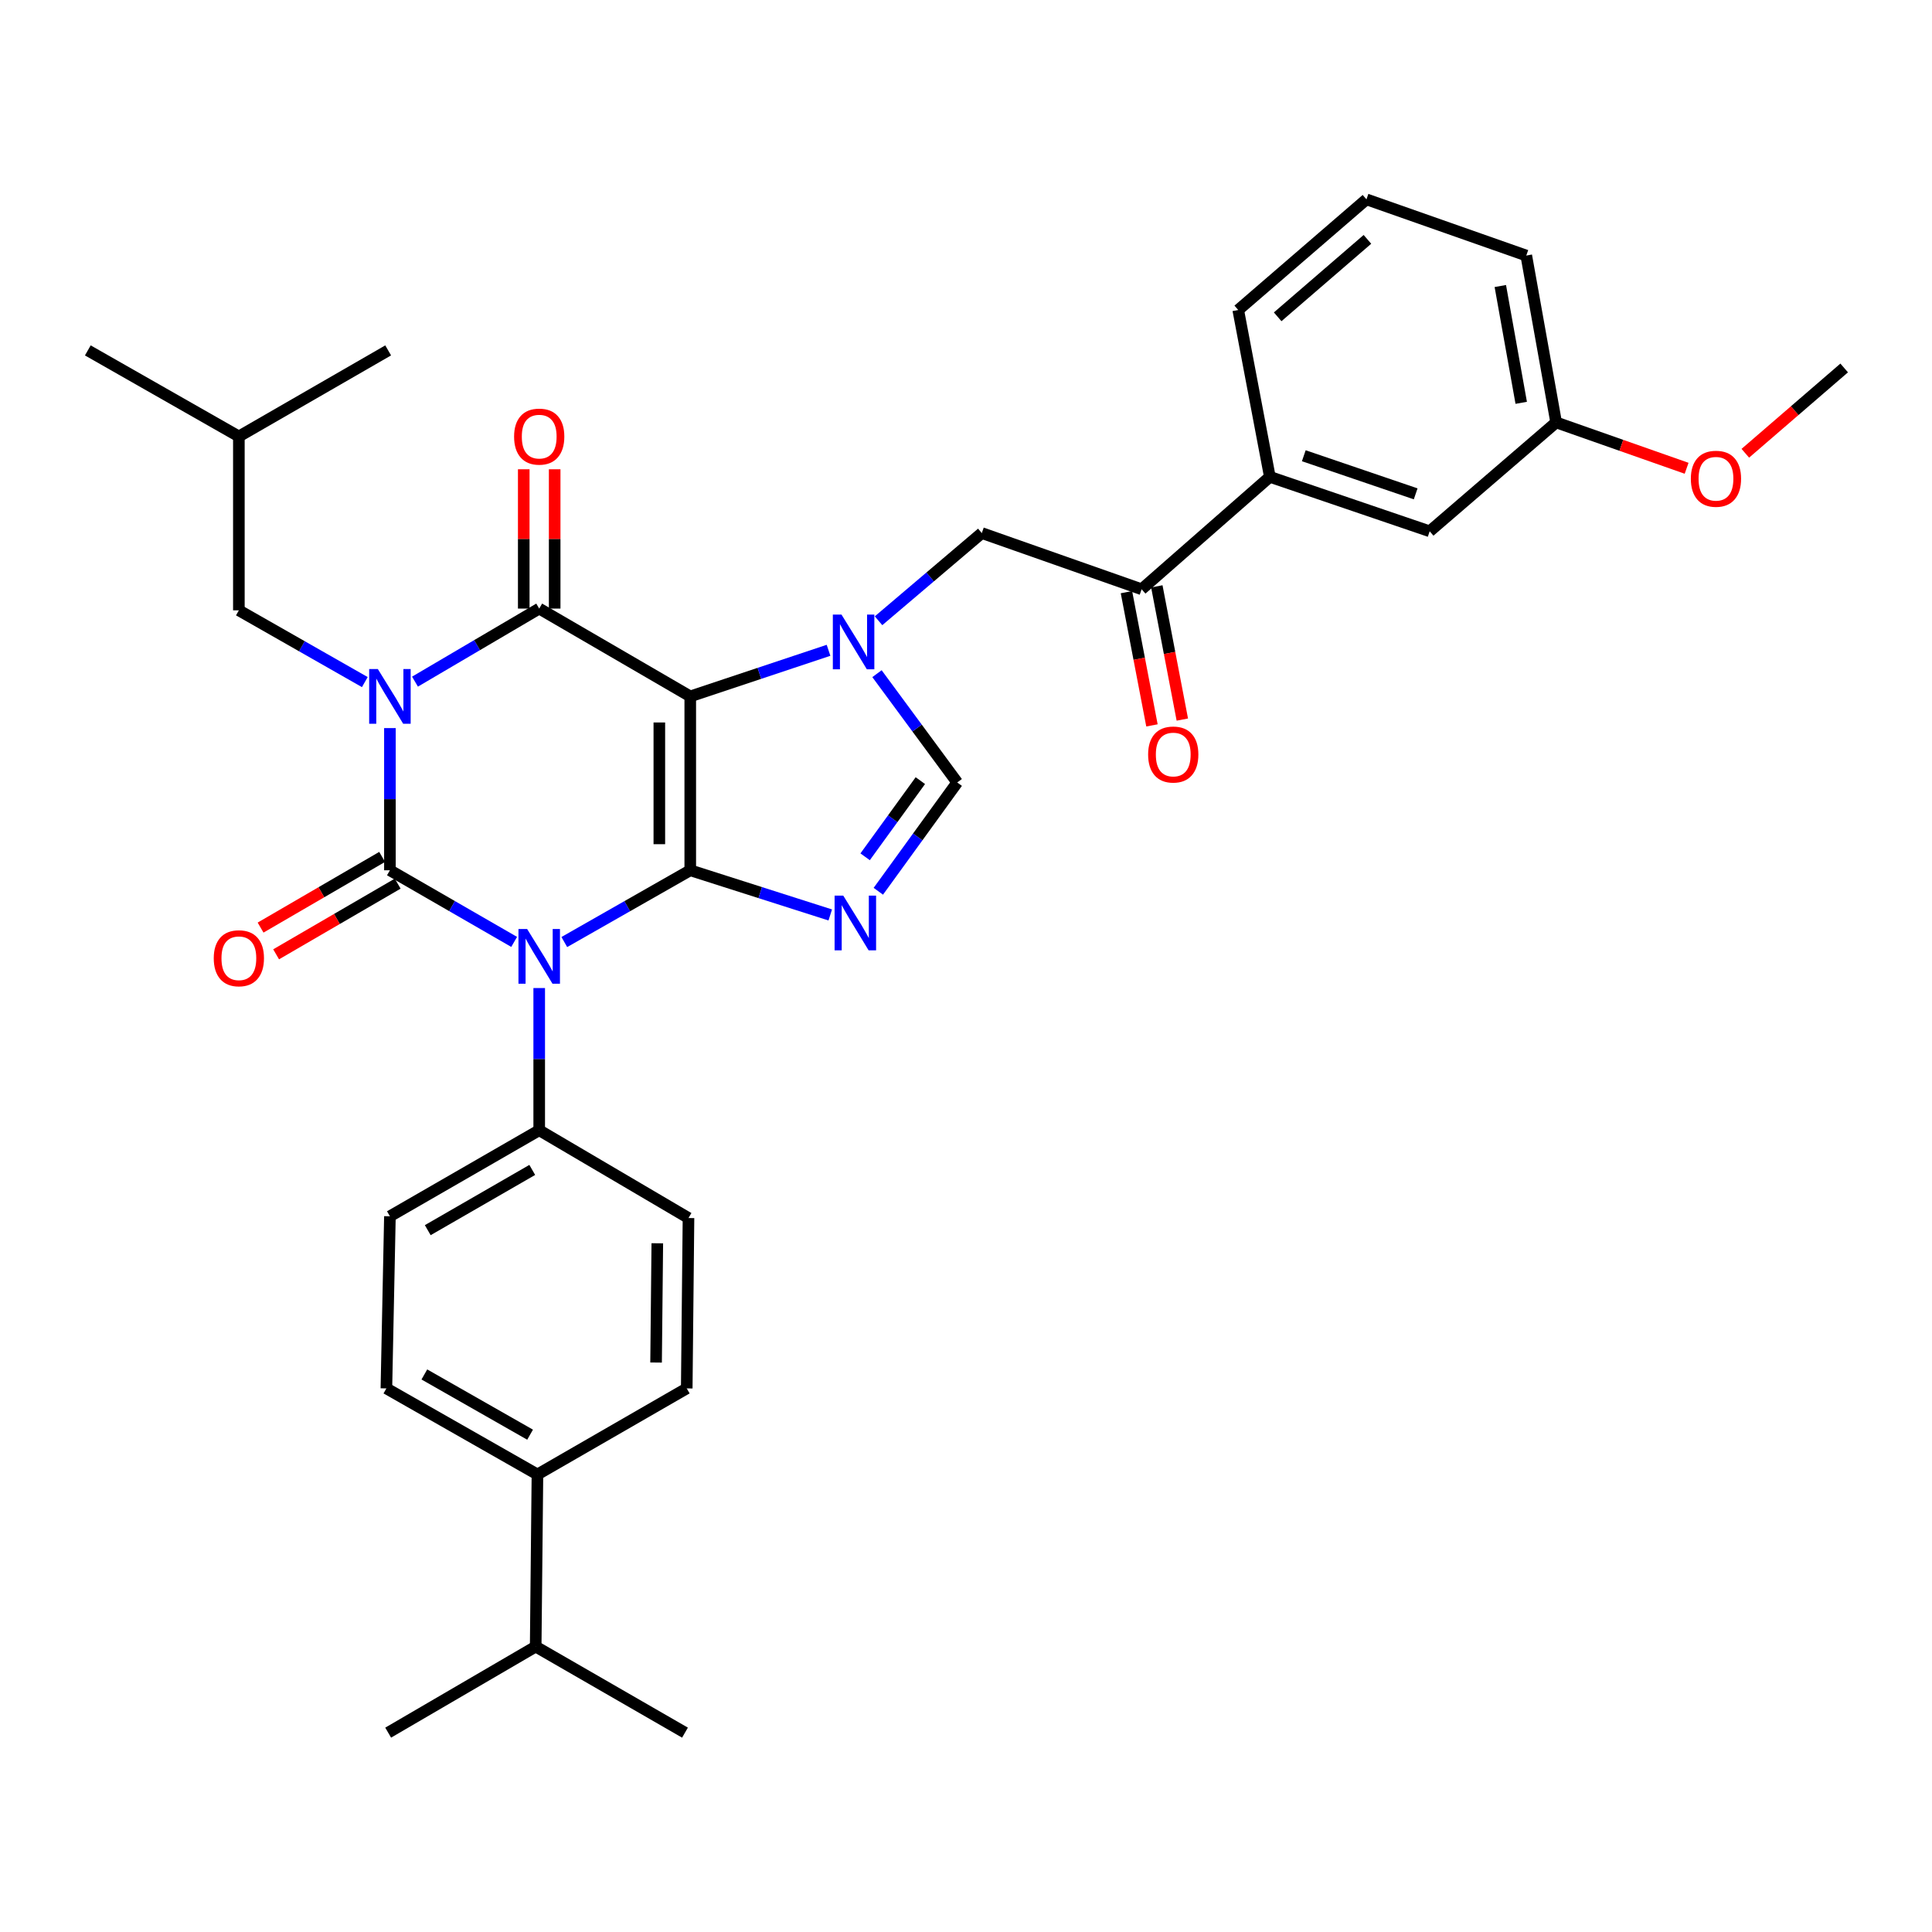 <?xml version='1.0' encoding='iso-8859-1'?>
<svg version='1.1' baseProfile='full'
              xmlns='http://www.w3.org/2000/svg'
                      xmlns:rdkit='http://www.rdkit.org/xml'
                      xmlns:xlink='http://www.w3.org/1999/xlink'
                  xml:space='preserve'
width='1000px' height='1000px' viewBox='0 0 1000 1000'>
<!-- END OF HEADER -->
<rect style='opacity:1.0;fill:#FFFFFF;stroke:none' width='1000' height='1000' x='0' y='0'> </rect>
<path class='bond-0' d='M 201.819,376.861 L 201.819,413.656' style='fill:none;fill-rule:evenodd;stroke:#0000FF;stroke-width:6px;stroke-linecap:butt;stroke-linejoin:miter;stroke-opacity:1' />
<path class='bond-0' d='M 201.819,413.656 L 201.819,450.451' style='fill:none;fill-rule:evenodd;stroke:#000000;stroke-width:6px;stroke-linecap:butt;stroke-linejoin:miter;stroke-opacity:1' />
<path class='bond-1' d='M 214.8,352.816 L 246.947,333.909' style='fill:none;fill-rule:evenodd;stroke:#0000FF;stroke-width:6px;stroke-linecap:butt;stroke-linejoin:miter;stroke-opacity:1' />
<path class='bond-1' d='M 246.947,333.909 L 279.094,315.002' style='fill:none;fill-rule:evenodd;stroke:#000000;stroke-width:6px;stroke-linecap:butt;stroke-linejoin:miter;stroke-opacity:1' />
<path class='bond-2' d='M 188.83,353.051 L 156.233,334.48' style='fill:none;fill-rule:evenodd;stroke:#0000FF;stroke-width:6px;stroke-linecap:butt;stroke-linejoin:miter;stroke-opacity:1' />
<path class='bond-2' d='M 156.233,334.48 L 123.637,315.909' style='fill:none;fill-rule:evenodd;stroke:#000000;stroke-width:6px;stroke-linecap:butt;stroke-linejoin:miter;stroke-opacity:1' />
<path class='bond-3' d='M 201.819,450.451 L 233.972,468.988' style='fill:none;fill-rule:evenodd;stroke:#000000;stroke-width:6px;stroke-linecap:butt;stroke-linejoin:miter;stroke-opacity:1' />
<path class='bond-3' d='M 233.972,468.988 L 266.124,487.525' style='fill:none;fill-rule:evenodd;stroke:#0000FF;stroke-width:6px;stroke-linecap:butt;stroke-linejoin:miter;stroke-opacity:1' />
<path class='bond-4' d='M 197.796,443.533 L 166.336,461.825' style='fill:none;fill-rule:evenodd;stroke:#000000;stroke-width:6px;stroke-linecap:butt;stroke-linejoin:miter;stroke-opacity:1' />
<path class='bond-4' d='M 166.336,461.825 L 134.875,480.118' style='fill:none;fill-rule:evenodd;stroke:#FF0000;stroke-width:6px;stroke-linecap:butt;stroke-linejoin:miter;stroke-opacity:1' />
<path class='bond-4' d='M 205.842,457.37 L 174.381,475.662' style='fill:none;fill-rule:evenodd;stroke:#000000;stroke-width:6px;stroke-linecap:butt;stroke-linejoin:miter;stroke-opacity:1' />
<path class='bond-4' d='M 174.381,475.662 L 142.921,493.955' style='fill:none;fill-rule:evenodd;stroke:#FF0000;stroke-width:6px;stroke-linecap:butt;stroke-linejoin:miter;stroke-opacity:1' />
<path class='bond-5' d='M 279.094,511.412 L 279.094,548.208' style='fill:none;fill-rule:evenodd;stroke:#0000FF;stroke-width:6px;stroke-linecap:butt;stroke-linejoin:miter;stroke-opacity:1' />
<path class='bond-5' d='M 279.094,548.208 L 279.094,585.003' style='fill:none;fill-rule:evenodd;stroke:#000000;stroke-width:6px;stroke-linecap:butt;stroke-linejoin:miter;stroke-opacity:1' />
<path class='bond-6' d='M 292.084,487.6 L 324.68,469.026' style='fill:none;fill-rule:evenodd;stroke:#0000FF;stroke-width:6px;stroke-linecap:butt;stroke-linejoin:miter;stroke-opacity:1' />
<path class='bond-6' d='M 324.68,469.026 L 357.276,450.451' style='fill:none;fill-rule:evenodd;stroke:#000000;stroke-width:6px;stroke-linecap:butt;stroke-linejoin:miter;stroke-opacity:1' />
<path class='bond-7' d='M 279.094,315.002 L 357.276,360.451' style='fill:none;fill-rule:evenodd;stroke:#000000;stroke-width:6px;stroke-linecap:butt;stroke-linejoin:miter;stroke-opacity:1' />
<path class='bond-8' d='M 287.097,315.002 L 287.097,278.949' style='fill:none;fill-rule:evenodd;stroke:#000000;stroke-width:6px;stroke-linecap:butt;stroke-linejoin:miter;stroke-opacity:1' />
<path class='bond-8' d='M 287.097,278.949 L 287.097,242.896' style='fill:none;fill-rule:evenodd;stroke:#FF0000;stroke-width:6px;stroke-linecap:butt;stroke-linejoin:miter;stroke-opacity:1' />
<path class='bond-8' d='M 271.091,315.002 L 271.091,278.949' style='fill:none;fill-rule:evenodd;stroke:#000000;stroke-width:6px;stroke-linecap:butt;stroke-linejoin:miter;stroke-opacity:1' />
<path class='bond-8' d='M 271.091,278.949 L 271.091,242.896' style='fill:none;fill-rule:evenodd;stroke:#FF0000;stroke-width:6px;stroke-linecap:butt;stroke-linejoin:miter;stroke-opacity:1' />
<path class='bond-9' d='M 657.272,246.815 L 590.907,304.998' style='fill:none;fill-rule:evenodd;stroke:#000000;stroke-width:6px;stroke-linecap:butt;stroke-linejoin:miter;stroke-opacity:1' />
<path class='bond-10' d='M 657.272,246.815 L 739.998,274.995' style='fill:none;fill-rule:evenodd;stroke:#000000;stroke-width:6px;stroke-linecap:butt;stroke-linejoin:miter;stroke-opacity:1' />
<path class='bond-10' d='M 674.842,235.89 L 732.75,255.616' style='fill:none;fill-rule:evenodd;stroke:#000000;stroke-width:6px;stroke-linecap:butt;stroke-linejoin:miter;stroke-opacity:1' />
<path class='bond-11' d='M 657.272,246.815 L 640.909,160.451' style='fill:none;fill-rule:evenodd;stroke:#000000;stroke-width:6px;stroke-linecap:butt;stroke-linejoin:miter;stroke-opacity:1' />
<path class='bond-12' d='M 357.276,360.451 L 357.276,450.451' style='fill:none;fill-rule:evenodd;stroke:#000000;stroke-width:6px;stroke-linecap:butt;stroke-linejoin:miter;stroke-opacity:1' />
<path class='bond-12' d='M 341.27,373.951 L 341.27,436.951' style='fill:none;fill-rule:evenodd;stroke:#000000;stroke-width:6px;stroke-linecap:butt;stroke-linejoin:miter;stroke-opacity:1' />
<path class='bond-13' d='M 357.276,360.451 L 393.063,348.522' style='fill:none;fill-rule:evenodd;stroke:#000000;stroke-width:6px;stroke-linecap:butt;stroke-linejoin:miter;stroke-opacity:1' />
<path class='bond-13' d='M 393.063,348.522 L 428.849,336.594' style='fill:none;fill-rule:evenodd;stroke:#0000FF;stroke-width:6px;stroke-linecap:butt;stroke-linejoin:miter;stroke-opacity:1' />
<path class='bond-14' d='M 357.276,450.451 L 393.509,462.016' style='fill:none;fill-rule:evenodd;stroke:#000000;stroke-width:6px;stroke-linecap:butt;stroke-linejoin:miter;stroke-opacity:1' />
<path class='bond-14' d='M 393.509,462.016 L 429.741,473.581' style='fill:none;fill-rule:evenodd;stroke:#0000FF;stroke-width:6px;stroke-linecap:butt;stroke-linejoin:miter;stroke-opacity:1' />
<path class='bond-15' d='M 454.62,461.319 L 475.038,433.16' style='fill:none;fill-rule:evenodd;stroke:#0000FF;stroke-width:6px;stroke-linecap:butt;stroke-linejoin:miter;stroke-opacity:1' />
<path class='bond-15' d='M 475.038,433.16 L 495.456,405.002' style='fill:none;fill-rule:evenodd;stroke:#000000;stroke-width:6px;stroke-linecap:butt;stroke-linejoin:miter;stroke-opacity:1' />
<path class='bond-15' d='M 447.787,443.475 L 462.08,423.764' style='fill:none;fill-rule:evenodd;stroke:#0000FF;stroke-width:6px;stroke-linecap:butt;stroke-linejoin:miter;stroke-opacity:1' />
<path class='bond-15' d='M 462.08,423.764 L 476.372,404.053' style='fill:none;fill-rule:evenodd;stroke:#000000;stroke-width:6px;stroke-linecap:butt;stroke-linejoin:miter;stroke-opacity:1' />
<path class='bond-16' d='M 495.456,405.002 L 474.691,376.846' style='fill:none;fill-rule:evenodd;stroke:#000000;stroke-width:6px;stroke-linecap:butt;stroke-linejoin:miter;stroke-opacity:1' />
<path class='bond-16' d='M 474.691,376.846 L 453.926,348.69' style='fill:none;fill-rule:evenodd;stroke:#0000FF;stroke-width:6px;stroke-linecap:butt;stroke-linejoin:miter;stroke-opacity:1' />
<path class='bond-17' d='M 454.734,321.301 L 481.457,298.606' style='fill:none;fill-rule:evenodd;stroke:#0000FF;stroke-width:6px;stroke-linecap:butt;stroke-linejoin:miter;stroke-opacity:1' />
<path class='bond-17' d='M 481.457,298.606 L 508.181,275.911' style='fill:none;fill-rule:evenodd;stroke:#000000;stroke-width:6px;stroke-linecap:butt;stroke-linejoin:miter;stroke-opacity:1' />
<path class='bond-18' d='M 583.047,306.503 L 589.649,340.983' style='fill:none;fill-rule:evenodd;stroke:#000000;stroke-width:6px;stroke-linecap:butt;stroke-linejoin:miter;stroke-opacity:1' />
<path class='bond-18' d='M 589.649,340.983 L 596.251,375.464' style='fill:none;fill-rule:evenodd;stroke:#FF0000;stroke-width:6px;stroke-linecap:butt;stroke-linejoin:miter;stroke-opacity:1' />
<path class='bond-18' d='M 598.768,303.493 L 605.37,337.973' style='fill:none;fill-rule:evenodd;stroke:#000000;stroke-width:6px;stroke-linecap:butt;stroke-linejoin:miter;stroke-opacity:1' />
<path class='bond-18' d='M 605.37,337.973 L 611.971,372.454' style='fill:none;fill-rule:evenodd;stroke:#FF0000;stroke-width:6px;stroke-linecap:butt;stroke-linejoin:miter;stroke-opacity:1' />
<path class='bond-19' d='M 590.907,304.998 L 508.181,275.911' style='fill:none;fill-rule:evenodd;stroke:#000000;stroke-width:6px;stroke-linecap:butt;stroke-linejoin:miter;stroke-opacity:1' />
<path class='bond-20' d='M 739.998,274.995 L 805.455,218.635' style='fill:none;fill-rule:evenodd;stroke:#000000;stroke-width:6px;stroke-linecap:butt;stroke-linejoin:miter;stroke-opacity:1' />
<path class='bond-21' d='M 123.637,315.909 L 123.637,225.909' style='fill:none;fill-rule:evenodd;stroke:#000000;stroke-width:6px;stroke-linecap:butt;stroke-linejoin:miter;stroke-opacity:1' />
<path class='bond-22' d='M 123.637,225.909 L 45.455,181.366' style='fill:none;fill-rule:evenodd;stroke:#000000;stroke-width:6px;stroke-linecap:butt;stroke-linejoin:miter;stroke-opacity:1' />
<path class='bond-23' d='M 123.637,225.909 L 200.912,181.366' style='fill:none;fill-rule:evenodd;stroke:#000000;stroke-width:6px;stroke-linecap:butt;stroke-linejoin:miter;stroke-opacity:1' />
<path class='bond-24' d='M 278.178,763.18 L 199.996,718.638' style='fill:none;fill-rule:evenodd;stroke:#000000;stroke-width:6px;stroke-linecap:butt;stroke-linejoin:miter;stroke-opacity:1' />
<path class='bond-24' d='M 274.374,742.591 L 219.647,711.412' style='fill:none;fill-rule:evenodd;stroke:#000000;stroke-width:6px;stroke-linecap:butt;stroke-linejoin:miter;stroke-opacity:1' />
<path class='bond-25' d='M 278.178,763.18 L 277.271,852.274' style='fill:none;fill-rule:evenodd;stroke:#000000;stroke-width:6px;stroke-linecap:butt;stroke-linejoin:miter;stroke-opacity:1' />
<path class='bond-26' d='M 278.178,763.18 L 355.454,718.638' style='fill:none;fill-rule:evenodd;stroke:#000000;stroke-width:6px;stroke-linecap:butt;stroke-linejoin:miter;stroke-opacity:1' />
<path class='bond-27' d='M 199.996,718.638 L 201.819,629.545' style='fill:none;fill-rule:evenodd;stroke:#000000;stroke-width:6px;stroke-linecap:butt;stroke-linejoin:miter;stroke-opacity:1' />
<path class='bond-28' d='M 355.454,718.638 L 356.361,630.452' style='fill:none;fill-rule:evenodd;stroke:#000000;stroke-width:6px;stroke-linecap:butt;stroke-linejoin:miter;stroke-opacity:1' />
<path class='bond-28' d='M 339.584,705.246 L 340.219,643.515' style='fill:none;fill-rule:evenodd;stroke:#000000;stroke-width:6px;stroke-linecap:butt;stroke-linejoin:miter;stroke-opacity:1' />
<path class='bond-29' d='M 279.094,585.003 L 356.361,630.452' style='fill:none;fill-rule:evenodd;stroke:#000000;stroke-width:6px;stroke-linecap:butt;stroke-linejoin:miter;stroke-opacity:1' />
<path class='bond-30' d='M 279.094,585.003 L 201.819,629.545' style='fill:none;fill-rule:evenodd;stroke:#000000;stroke-width:6px;stroke-linecap:butt;stroke-linejoin:miter;stroke-opacity:1' />
<path class='bond-30' d='M 275.496,605.552 L 221.404,636.731' style='fill:none;fill-rule:evenodd;stroke:#000000;stroke-width:6px;stroke-linecap:butt;stroke-linejoin:miter;stroke-opacity:1' />
<path class='bond-31' d='M 277.271,852.274 L 200.912,896.816' style='fill:none;fill-rule:evenodd;stroke:#000000;stroke-width:6px;stroke-linecap:butt;stroke-linejoin:miter;stroke-opacity:1' />
<path class='bond-32' d='M 277.271,852.274 L 354.547,896.816' style='fill:none;fill-rule:evenodd;stroke:#000000;stroke-width:6px;stroke-linecap:butt;stroke-linejoin:miter;stroke-opacity:1' />
<path class='bond-33' d='M 805.455,218.635 L 839.222,230.507' style='fill:none;fill-rule:evenodd;stroke:#000000;stroke-width:6px;stroke-linecap:butt;stroke-linejoin:miter;stroke-opacity:1' />
<path class='bond-33' d='M 839.222,230.507 L 872.989,242.38' style='fill:none;fill-rule:evenodd;stroke:#FF0000;stroke-width:6px;stroke-linecap:butt;stroke-linejoin:miter;stroke-opacity:1' />
<path class='bond-34' d='M 805.455,218.635 L 790,132.271' style='fill:none;fill-rule:evenodd;stroke:#000000;stroke-width:6px;stroke-linecap:butt;stroke-linejoin:miter;stroke-opacity:1' />
<path class='bond-34' d='M 787.381,208.5 L 776.562,148.045' style='fill:none;fill-rule:evenodd;stroke:#000000;stroke-width:6px;stroke-linecap:butt;stroke-linejoin:miter;stroke-opacity:1' />
<path class='bond-35' d='M 903.373,234.613 L 928.959,212.534' style='fill:none;fill-rule:evenodd;stroke:#FF0000;stroke-width:6px;stroke-linecap:butt;stroke-linejoin:miter;stroke-opacity:1' />
<path class='bond-35' d='M 928.959,212.534 L 954.545,190.455' style='fill:none;fill-rule:evenodd;stroke:#000000;stroke-width:6px;stroke-linecap:butt;stroke-linejoin:miter;stroke-opacity:1' />
<path class='bond-36' d='M 640.909,160.451 L 707.274,103.184' style='fill:none;fill-rule:evenodd;stroke:#000000;stroke-width:6px;stroke-linecap:butt;stroke-linejoin:miter;stroke-opacity:1' />
<path class='bond-36' d='M 661.321,163.98 L 707.776,123.893' style='fill:none;fill-rule:evenodd;stroke:#000000;stroke-width:6px;stroke-linecap:butt;stroke-linejoin:miter;stroke-opacity:1' />
<path class='bond-37' d='M 707.274,103.184 L 790,132.271' style='fill:none;fill-rule:evenodd;stroke:#000000;stroke-width:6px;stroke-linecap:butt;stroke-linejoin:miter;stroke-opacity:1' />
<path  class='atom-0' d='M 195.559 346.291
L 204.839 361.291
Q 205.759 362.771, 207.239 365.451
Q 208.719 368.131, 208.799 368.291
L 208.799 346.291
L 212.559 346.291
L 212.559 374.611
L 208.679 374.611
L 198.719 358.211
Q 197.559 356.291, 196.319 354.091
Q 195.119 351.891, 194.759 351.211
L 194.759 374.611
L 191.079 374.611
L 191.079 346.291
L 195.559 346.291
' fill='#0000FF'/>
<path  class='atom-2' d='M 272.834 480.842
L 282.114 495.842
Q 283.034 497.322, 284.514 500.002
Q 285.994 502.682, 286.074 502.842
L 286.074 480.842
L 289.834 480.842
L 289.834 509.162
L 285.954 509.162
L 275.994 492.762
Q 274.834 490.842, 273.594 488.642
Q 272.394 486.442, 272.034 485.762
L 272.034 509.162
L 268.354 509.162
L 268.354 480.842
L 272.834 480.842
' fill='#0000FF'/>
<path  class='atom-4' d='M 266.094 225.989
Q 266.094 219.189, 269.454 215.389
Q 272.814 211.589, 279.094 211.589
Q 285.374 211.589, 288.734 215.389
Q 292.094 219.189, 292.094 225.989
Q 292.094 232.869, 288.694 236.789
Q 285.294 240.669, 279.094 240.669
Q 272.854 240.669, 269.454 236.789
Q 266.094 232.909, 266.094 225.989
M 279.094 237.469
Q 283.414 237.469, 285.734 234.589
Q 288.094 231.669, 288.094 225.989
Q 288.094 220.429, 285.734 217.629
Q 283.414 214.789, 279.094 214.789
Q 274.774 214.789, 272.414 217.589
Q 270.094 220.389, 270.094 225.989
Q 270.094 231.709, 272.414 234.589
Q 274.774 237.469, 279.094 237.469
' fill='#FF0000'/>
<path  class='atom-5' d='M 110.637 495.989
Q 110.637 489.189, 113.997 485.389
Q 117.357 481.589, 123.637 481.589
Q 129.917 481.589, 133.277 485.389
Q 136.637 489.189, 136.637 495.989
Q 136.637 502.869, 133.237 506.789
Q 129.837 510.669, 123.637 510.669
Q 117.397 510.669, 113.997 506.789
Q 110.637 502.909, 110.637 495.989
M 123.637 507.469
Q 127.957 507.469, 130.277 504.589
Q 132.637 501.669, 132.637 495.989
Q 132.637 490.429, 130.277 487.629
Q 127.957 484.789, 123.637 484.789
Q 119.317 484.789, 116.957 487.589
Q 114.637 490.389, 114.637 495.989
Q 114.637 501.709, 116.957 504.589
Q 119.317 507.469, 123.637 507.469
' fill='#FF0000'/>
<path  class='atom-9' d='M 436.464 463.564
L 445.744 478.564
Q 446.664 480.044, 448.144 482.724
Q 449.624 485.404, 449.704 485.564
L 449.704 463.564
L 453.464 463.564
L 453.464 491.884
L 449.584 491.884
L 439.624 475.484
Q 438.464 473.564, 437.224 471.364
Q 436.024 469.164, 435.664 468.484
L 435.664 491.884
L 431.984 491.884
L 431.984 463.564
L 436.464 463.564
' fill='#0000FF'/>
<path  class='atom-11' d='M 435.557 318.111
L 444.837 333.111
Q 445.757 334.591, 447.237 337.271
Q 448.717 339.951, 448.797 340.111
L 448.797 318.111
L 452.557 318.111
L 452.557 346.431
L 448.677 346.431
L 438.717 330.031
Q 437.557 328.111, 436.317 325.911
Q 435.117 323.711, 434.757 323.031
L 434.757 346.431
L 431.077 346.431
L 431.077 318.111
L 435.557 318.111
' fill='#0000FF'/>
<path  class='atom-27' d='M 594.269 390.534
Q 594.269 383.734, 597.629 379.934
Q 600.989 376.134, 607.269 376.134
Q 613.549 376.134, 616.909 379.934
Q 620.269 383.734, 620.269 390.534
Q 620.269 397.414, 616.869 401.334
Q 613.469 405.214, 607.269 405.214
Q 601.029 405.214, 597.629 401.334
Q 594.269 397.454, 594.269 390.534
M 607.269 402.014
Q 611.589 402.014, 613.909 399.134
Q 616.269 396.214, 616.269 390.534
Q 616.269 384.974, 613.909 382.174
Q 611.589 379.334, 607.269 379.334
Q 602.949 379.334, 600.589 382.134
Q 598.269 384.934, 598.269 390.534
Q 598.269 396.254, 600.589 399.134
Q 602.949 402.014, 607.269 402.014
' fill='#FF0000'/>
<path  class='atom-29' d='M 875.181 247.802
Q 875.181 241.002, 878.541 237.202
Q 881.901 233.402, 888.181 233.402
Q 894.461 233.402, 897.821 237.202
Q 901.181 241.002, 901.181 247.802
Q 901.181 254.682, 897.781 258.602
Q 894.381 262.482, 888.181 262.482
Q 881.941 262.482, 878.541 258.602
Q 875.181 254.722, 875.181 247.802
M 888.181 259.282
Q 892.501 259.282, 894.821 256.402
Q 897.181 253.482, 897.181 247.802
Q 897.181 242.242, 894.821 239.442
Q 892.501 236.602, 888.181 236.602
Q 883.861 236.602, 881.501 239.402
Q 879.181 242.202, 879.181 247.802
Q 879.181 253.522, 881.501 256.402
Q 883.861 259.282, 888.181 259.282
' fill='#FF0000'/>
</svg>
